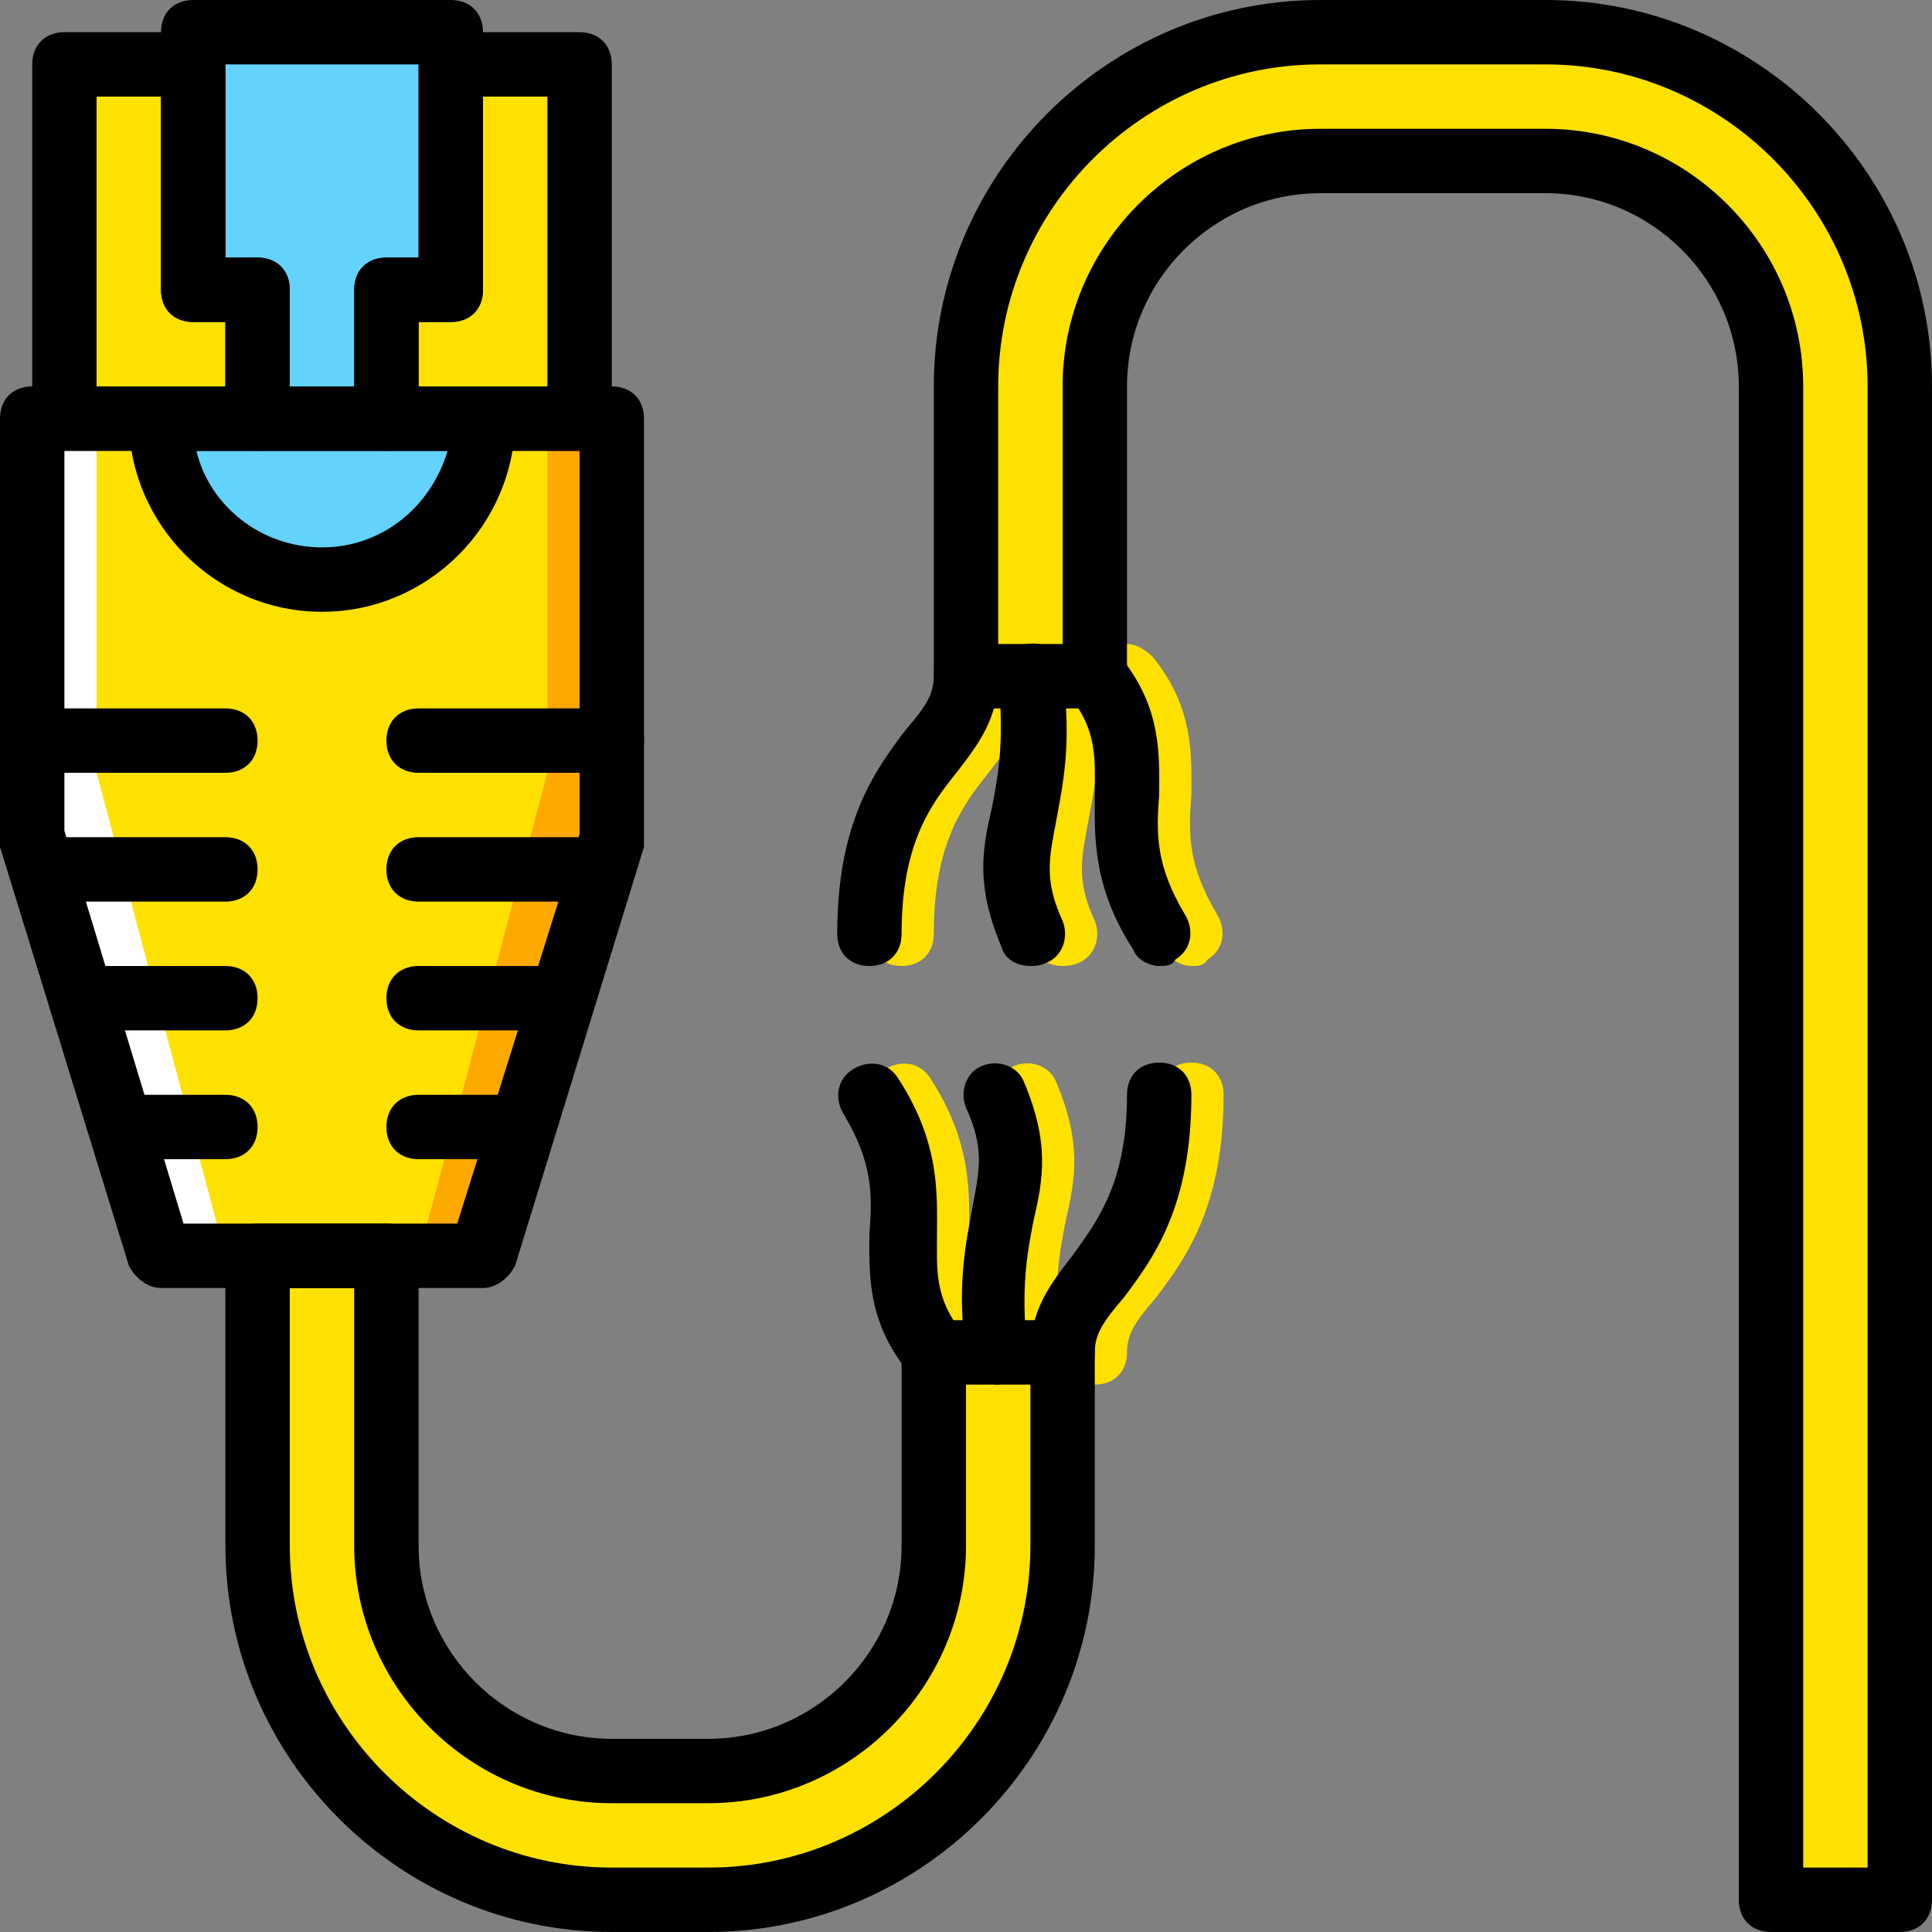 <?xml version="1.0" encoding="iso-8859-1"?>
<!-- Uploaded to: SVG Repo, www.svgrepo.com, Generator: SVG Repo Mixer Tools -->
<svg height="800px" width="800px" version="1.1" id="Layer_1" xmlns="http://www.w3.org/2000/svg" xmlns:xlink="http://www.w3.org/1999/xlink" 
	 viewBox="0 0 503.607 503.607" xml:space="preserve">
<rect x="0" y="0" width="503.607" height="503.607" fill="#808080" stroke="none"/>
<g transform="translate(1 1)">
	<g>
		<path style="fill:#FFE100;" d="M267.59,359.918c-4.197,0-7.554-3.357-8.393-7.554c-2.518-18.466,0-29.377,1.679-38.61
			c1.679-9.233,3.357-15.108-1.679-26.02c-1.679-4.197,0-9.233,4.197-10.911c4.197-1.679,9.233,0,10.911,4.197
			c6.715,15.948,5.036,25.18,2.518,36.092c-1.679,8.393-3.357,17.626-1.679,33.574C275.984,354.882,272.626,359.079,267.59,359.918
			C268.43,359.918,267.59,359.918,267.59,359.918z"/>
		<path style="fill:#FFE100;" d="M250.803,359.918c-2.518,0-5.036-1.679-6.715-3.357c-10.911-14.269-10.072-26.02-10.072-36.092
			c0.839-10.072,0.839-18.466-6.715-31.056c-2.518-4.197-1.679-9.233,2.518-11.751c4.197-2.518,9.233-1.679,11.751,2.518
			c10.911,16.787,10.072,30.216,10.072,40.289c0,9.233-0.839,16.787,6.715,26.02c0.839,1.679,1.679,3.357,1.679,5.036
			C259.197,356.561,255.839,359.918,250.803,359.918z"/>
		<path style="fill:#FFE100;" d="M284.377,359.918c-5.036,0-8.393-3.357-8.393-8.393c0-10.911,5.036-17.626,10.911-25.18
			c6.715-9.233,14.269-19.305,14.269-41.967c0-5.036,3.357-8.393,8.393-8.393c5.036,0,8.393,3.357,8.393,8.393
			c0,29.377-10.072,42.807-17.626,52.879c-5.036,5.875-7.554,9.233-7.554,14.269S289.413,359.918,284.377,359.918z"/>
		<path style="fill:#FFE100;" d="M275.984,250.803c-3.357,0-6.715-1.679-7.554-5.036c-6.715-15.948-5.036-25.18-2.518-36.092
			c1.679-8.393,3.357-17.626,1.679-33.574c-0.839-4.197,2.518-8.393,7.554-9.233c5.036-0.839,8.393,2.518,9.233,7.554
			c2.518,18.466,0,29.377-1.679,38.61c-1.679,9.233-3.357,15.108,1.679,26.02c1.679,4.197,0,9.233-4.197,10.911
			C278.502,250.803,276.823,250.803,275.984,250.803z"/>
		<path style="fill:#FFE100;" d="M309.557,250.803c-2.518,0-5.875-1.679-6.715-4.197c-10.911-16.787-10.072-30.216-10.072-40.289
			c0-9.233,0.839-16.787-6.715-26.02c-0.839-0.839-1.679-3.357-1.679-5.036c0-5.036,3.357-8.393,8.393-8.393
			c2.518,0,5.036,1.679,6.715,3.357c10.911,13.43,10.072,26.02,10.072,36.092c-0.839,10.072-0.839,18.466,6.715,31.056
			c2.518,4.197,1.679,9.233-2.518,11.751C312.915,250.803,311.236,250.803,309.557,250.803z"/>
		<path style="fill:#FFE100;" d="M234.016,250.803c-5.036,0-8.393-3.357-8.393-8.393c0-29.377,10.072-42.807,17.626-52.879
			c5.036-5.875,7.554-9.233,7.554-14.269s3.357-8.393,8.393-8.393s8.393,3.357,8.393,8.393c0,10.911-5.036,17.626-10.911,25.18
			c-6.715,8.393-14.269,18.466-14.269,41.967C242.41,247.446,239.052,250.803,234.016,250.803z"/>
		<path style="fill:#FFE100;" d="M401.885,7.393h-58.754c-51.2,0-92.328,41.967-92.328,92.328v75.541h33.574V99.721
			c0-32.734,26.02-58.754,58.754-58.754h58.754c32.734,0,58.754,26.02,58.754,58.754v394.492h33.574V99.721
			C494.213,49.361,453.085,7.393,401.885,7.393"/>
		<path style="fill:#FFE100;" d="M242.41,351.525v50.361c0,32.734-26.02,58.754-58.754,58.754h-25.18
			c-32.734,0-58.754-26.02-58.754-58.754v-75.541H66.148v75.541c0,51.2,41.128,92.328,92.328,92.328h25.18
			c51.2,0,92.328-41.128,92.328-92.328v-50.361H242.41z"/>
		<polygon style="fill:#FFE100;" points="124.902,326.344 40.967,326.344 7.393,200.443 7.393,108.115 158.475,108.115 
			158.475,200.443 		"/>
	</g>
	<polygon style="fill:#FFA800;" points="141.689,108.115 141.689,200.443 108.115,326.344 124.902,326.344 158.475,200.443 
		158.475,108.115 	"/>
	<polygon style="fill:#FFFFFF;" points="24.18,108.115 24.18,200.443 57.754,326.344 40.967,326.344 7.393,200.443 7.393,108.115 	
		"/>
	<path style="fill:#63D3FD;" d="M40.967,108.115c0,23.502,18.466,41.967,41.967,41.967s41.967-18.466,41.967-41.967H40.967z"/>
	<g>
		<polygon style="fill:#FFE100;" points="49.361,74.541 49.361,15.787 15.787,15.787 15.787,108.115 66.148,108.115 66.148,74.541 
					"/>
		<polygon style="fill:#FFE100;" points="116.508,15.787 116.508,74.541 99.721,74.541 99.721,108.115 150.082,108.115 
			150.082,15.787 		"/>
	</g>
	<polygon style="fill:#63D3FD;" points="49.361,7.393 49.361,74.541 66.148,74.541 66.148,108.115 99.721,108.115 99.721,74.541 
		116.508,74.541 116.508,7.393 	"/>
	<path d="M124.902,334.738H40.967c-3.357,0-6.715-2.518-8.393-5.875L-1,219.748c0-0.839,0-1.679,0-2.518V108.115
		c0-5.036,3.357-8.393,8.393-8.393h151.082c5.036,0,8.393,3.357,8.393,8.393v109.115c0,0.839,0,1.679,0,2.518l-33.574,109.115
		C131.616,332.22,128.259,334.738,124.902,334.738z M46.843,317.951h71.344l31.895-101.561v-99.882H15.787v99.043L46.843,317.951z"
		/>
	<path d="M82.934,158.475c-27.698,0-50.361-22.662-50.361-50.361c0-5.036,3.357-8.393,8.393-8.393h83.934
		c5.036,0,8.393,3.357,8.393,8.393C133.295,135.813,110.633,158.475,82.934,158.475z M50.2,116.508
		c3.357,14.269,16.787,25.18,32.734,25.18s28.538-10.911,32.734-25.18H50.2z"/>
	<path d="M99.721,116.508H66.148c-5.036,0-8.393-3.357-8.393-8.393v-25.18h-8.393c-5.036,0-8.393-3.357-8.393-8.393V7.393
		C40.967,2.357,44.325-1,49.361-1h67.148c5.036,0,8.393,3.357,8.393,8.393v67.148c0,5.036-3.357,8.393-8.393,8.393h-8.393v25.18
		C108.115,113.151,104.757,116.508,99.721,116.508z M74.541,99.721h16.787v-25.18c0-5.036,3.357-8.393,8.393-8.393h8.393V15.787
		H57.754v50.361h8.393c5.036,0,8.393,3.357,8.393,8.393V99.721z"/>
	<path d="M66.148,116.508H15.787c-5.036,0-8.393-3.357-8.393-8.393V15.787c0-5.036,3.357-8.393,8.393-8.393h33.574
		c5.036,0,8.393,3.357,8.393,8.393v50.361h8.393c5.036,0,8.393,3.357,8.393,8.393v33.574
		C74.541,113.151,71.184,116.508,66.148,116.508z M24.18,99.721h33.574V82.934h-8.393c-5.036,0-8.393-3.357-8.393-8.393V24.18H24.18
		V99.721z"/>
	<path d="M150.082,116.508H99.721c-5.036,0-8.393-3.357-8.393-8.393V74.541c0-5.036,3.357-8.393,8.393-8.393h8.393V15.787
		c0-5.036,3.357-8.393,8.393-8.393h33.574c5.036,0,8.393,3.357,8.393,8.393v92.328C158.475,113.151,155.118,116.508,150.082,116.508
		z M108.115,99.721h33.574V24.18h-16.787v50.361c0,5.036-3.357,8.393-8.393,8.393h-8.393V99.721z"/>
	<path d="M57.754,301.164H30.895c-5.036,0-8.393-3.357-8.393-8.393s3.357-8.393,8.393-8.393h26.859c5.036,0,8.393,3.357,8.393,8.393
		S62.79,301.164,57.754,301.164z"/>
	<path d="M134.974,301.164h-26.859c-5.036,0-8.393-3.357-8.393-8.393s3.357-8.393,8.393-8.393h26.859
		c5.036,0,8.393,3.357,8.393,8.393S140.01,301.164,134.974,301.164z"/>
	<path d="M57.754,267.59h-37.77c-5.036,0-8.393-3.357-8.393-8.393s3.357-8.393,8.393-8.393h37.77c5.036,0,8.393,3.357,8.393,8.393
		S62.79,267.59,57.754,267.59z"/>
	<path d="M145.885,267.59h-37.77c-5.036,0-8.393-3.357-8.393-8.393s3.357-8.393,8.393-8.393h37.77c5.036,0,8.393,3.357,8.393,8.393
		S150.082,267.59,145.885,267.59z"/>
	<path d="M57.754,234.016H9.911c-5.036,0-8.393-3.357-8.393-8.393s3.357-8.393,8.393-8.393h47.843c5.036,0,8.393,3.357,8.393,8.393
		S62.79,234.016,57.754,234.016z"/>
	<path d="M155.957,234.016h-47.843c-5.036,0-8.393-3.357-8.393-8.393s3.357-8.393,8.393-8.393h47.843
		c5.036,0,8.393,3.357,8.393,8.393S160.154,234.016,155.957,234.016z"/>
	<path d="M57.754,200.443H7.393c-5.036,0-8.393-3.357-8.393-8.393c0-5.036,3.357-8.393,8.393-8.393h50.361
		c5.036,0,8.393,3.357,8.393,8.393C66.148,197.085,62.79,200.443,57.754,200.443z"/>
	<path d="M158.475,200.443h-50.361c-5.036,0-8.393-3.357-8.393-8.393c0-5.036,3.357-8.393,8.393-8.393h50.361
		c5.036,0,8.393,3.357,8.393,8.393C166.869,197.085,163.511,200.443,158.475,200.443z"/>
	<path d="M259.197,359.918c-4.197,0-7.554-3.357-8.393-7.554c-2.518-18.466,0-29.377,1.679-38.61
		c1.679-9.233,3.357-15.108-1.679-26.02c-1.679-4.197,0-9.233,4.197-10.911c4.197-1.679,9.233,0,10.911,4.197
		c6.715,15.948,5.036,25.18,2.518,36.092c-1.679,8.393-3.357,17.626-1.679,33.574C267.59,354.882,264.233,359.079,259.197,359.918
		C260.036,359.918,259.197,359.918,259.197,359.918z"/>
	<path d="M242.41,359.918c-2.518,0-5.036-1.679-6.715-3.357c-10.911-13.429-10.072-26.02-10.072-36.092
		c0.839-10.072,0.839-18.466-6.715-31.056c-2.518-4.197-1.679-9.233,2.518-11.751c4.197-2.518,9.233-1.679,11.751,2.518
		c10.911,16.787,10.072,30.216,10.072,40.289c0,9.233-0.839,16.787,6.715,26.02c0.839,1.679,1.679,3.357,1.679,5.036
		C250.803,356.561,247.446,359.918,242.41,359.918z"/>
	<path d="M275.984,359.918c-5.036,0-8.393-3.357-8.393-8.393c0-10.911,5.036-17.626,10.911-25.18
		c6.715-9.233,14.269-19.305,14.269-41.967c0-5.036,3.357-8.393,8.393-8.393c5.036,0,8.393,3.357,8.393,8.393
		c0,29.377-10.072,42.807-17.626,52.879c-5.036,5.875-7.554,9.233-7.554,14.269S281.02,359.918,275.984,359.918z"/>
	<path d="M267.59,250.803c-3.357,0-6.715-1.679-7.554-5.036c-6.715-15.948-5.036-25.18-2.518-36.092
		c1.679-8.393,3.357-17.626,1.679-33.574c-0.839-4.197,2.518-8.393,7.554-9.233c5.036-0.839,8.393,2.518,9.233,7.554
		c2.518,18.466,0,29.377-1.679,38.61c-1.679,9.233-3.357,15.108,1.679,26.02c1.679,4.197,0,9.233-4.197,10.911
		C270.108,250.803,268.43,250.803,267.59,250.803z"/>
	<path d="M301.164,250.803c-2.518,0-5.875-1.679-6.715-4.197c-10.911-16.787-10.072-30.216-10.072-40.289
		c0-9.233,0.839-16.787-6.715-26.02c-0.839-0.839-1.679-3.357-1.679-5.036c0-5.036,3.357-8.393,8.393-8.393
		c2.518,0,5.036,1.679,6.715,3.357c10.911,13.43,10.072,26.02,10.072,36.092c-0.839,10.072-0.839,18.466,6.715,31.056
		c2.518,4.197,1.679,9.233-2.518,11.751C304.521,250.803,302.843,250.803,301.164,250.803z"/>
	<path d="M225.623,250.803c-5.036,0-8.393-3.357-8.393-8.393c0-29.377,10.072-42.807,17.626-52.879
		c5.036-5.875,7.554-9.233,7.554-14.269s3.357-8.393,8.393-8.393s8.393,3.357,8.393,8.393c0,10.911-5.036,17.626-10.911,25.18
		c-6.715,8.393-14.269,18.466-14.269,41.967C234.016,247.446,230.659,250.803,225.623,250.803z"/>
	<path d="M494.213,502.607h-33.574c-5.036,0-8.393-3.357-8.393-8.393V99.721c0-27.698-22.662-50.361-50.361-50.361h-58.754
		c-27.698,0-50.361,22.662-50.361,50.361v75.541c0,5.036-3.357,8.393-8.393,8.393h-33.574c-5.036,0-8.393-3.357-8.393-8.393V99.721
		C242.41,44.325,287.734-1,343.131-1h58.754c55.397,0,100.721,45.325,100.721,100.721v394.492
		C502.607,499.249,499.249,502.607,494.213,502.607z M469.033,485.82h16.787V99.721c0-46.164-37.77-83.934-83.934-83.934h-58.754
		c-46.164,0-83.934,37.77-83.934,83.934v67.148h16.787V99.721c0-36.931,30.216-67.148,67.148-67.148h58.754
		c36.931,0,67.148,30.216,67.148,67.148V485.82z"/>
	<path d="M183.656,502.607h-25.18c-55.397,0-100.721-45.325-100.721-100.721v-75.541c0-5.036,3.357-8.393,8.393-8.393h33.574
		c5.036,0,8.393,3.357,8.393,8.393v75.541c0,27.698,22.662,50.361,50.361,50.361h25.18c27.698,0,50.361-22.662,50.361-50.361
		v-50.361c0-5.036,3.357-8.393,8.393-8.393h33.574c5.036,0,8.393,3.357,8.393,8.393v50.361
		C284.377,457.282,239.052,502.607,183.656,502.607z M74.541,334.738v67.148c0,46.164,37.77,83.934,83.934,83.934h25.18
		c46.164,0,83.934-37.77,83.934-83.934v-41.967h-16.787v41.967c0,36.931-30.216,67.148-67.148,67.148h-25.18
		c-36.931,0-67.148-30.216-67.148-67.148v-67.148H74.541z"/>
</g>
</svg>